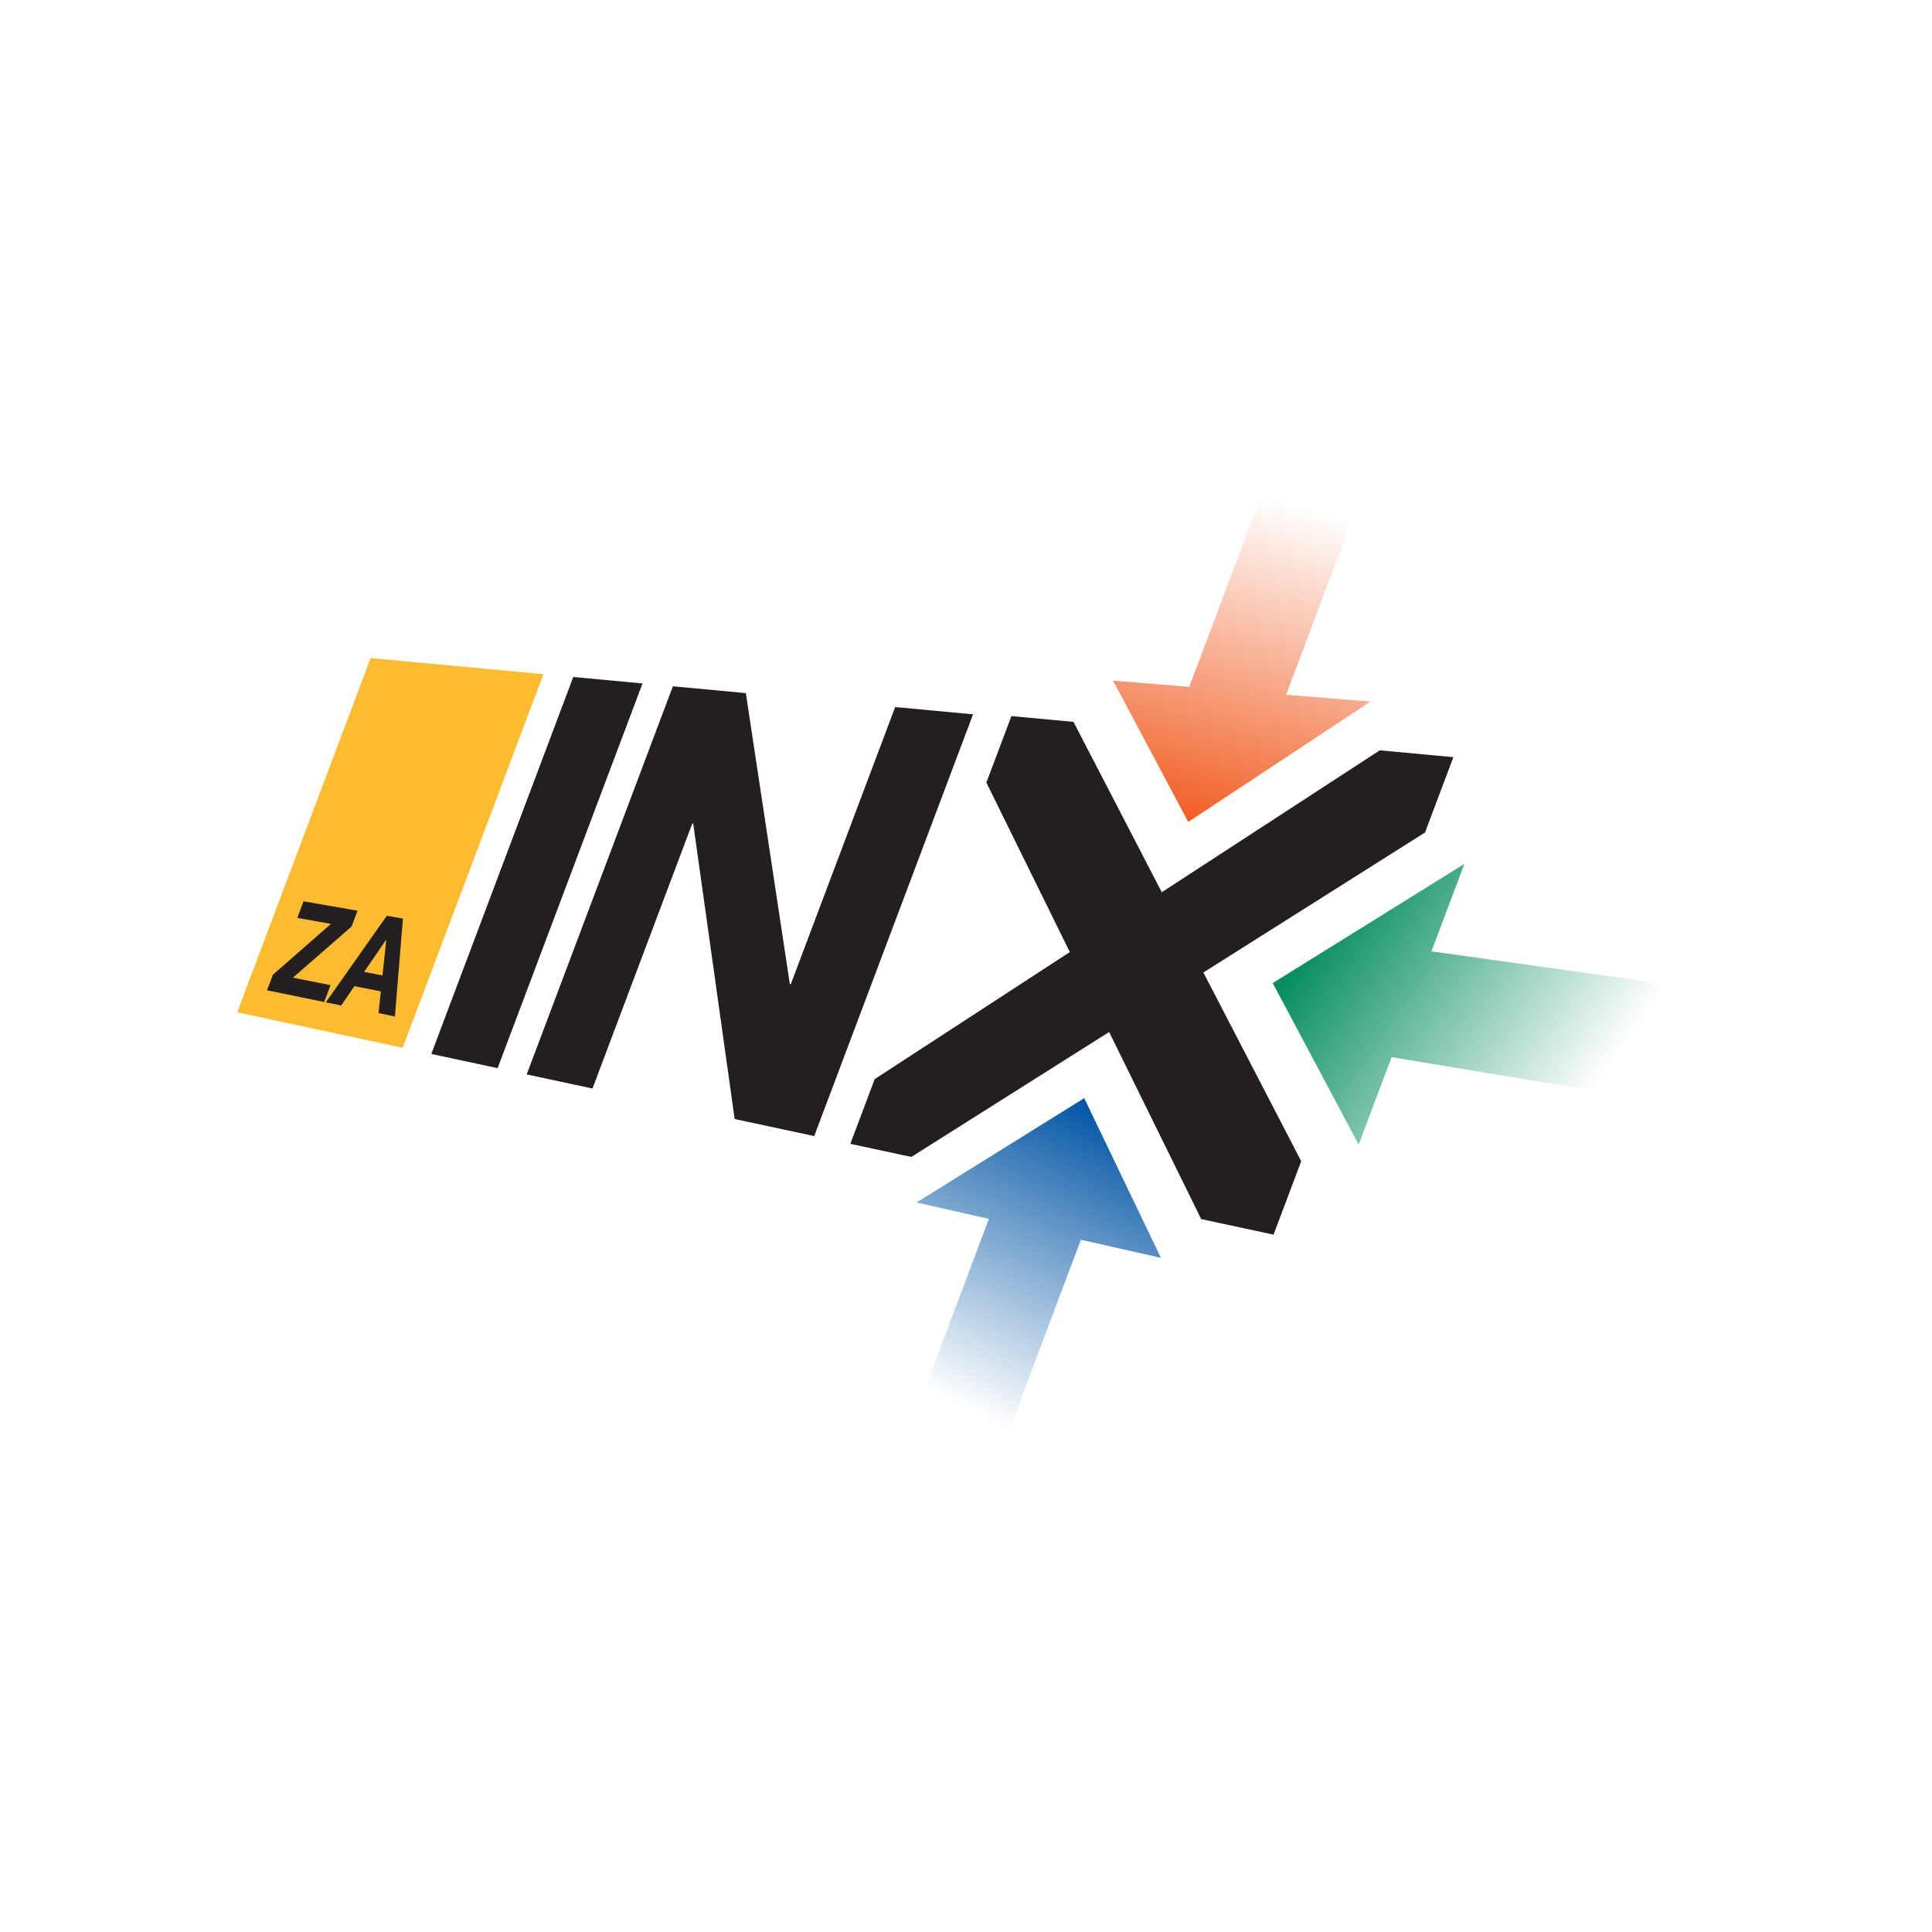 <?xml version="1.0" encoding="utf-8"?>
<!-- Generator: Adobe Illustrator 15.0.2, SVG Export Plug-In . SVG Version: 6.00 Build 0)  -->
<!DOCTYPE svg PUBLIC "-//W3C//DTD SVG 1.1//EN" "http://www.w3.org/Graphics/SVG/1.1/DTD/svg11.dtd">
<svg version="1.1" id="Layer_1" xmlns="http://www.w3.org/2000/svg" xmlns:xlink="http://www.w3.org/1999/xlink" x="0px" y="0px"
	 width="1785.827px" height="1785.827px" viewBox="0 0 1785.827 1785.827" enable-background="new 0 0 1785.827 1785.827"
	 xml:space="preserve">
<g>
	<g>
		<linearGradient id="SVGID_1_" gradientUnits="userSpaceOnUse" x1="1207.746" y1="415.108" x2="1114.257" y2="764.014">
			<stop  offset="0.147" style="stop-color:#F15D22;stop-opacity:0"/>
			<stop  offset="0.147" style="stop-color:#F15D22;stop-opacity:1.556873e-04"/>
			<stop  offset="1" style="stop-color:#F15D22"/>
		</linearGradient>
		<polygon fill="url(#SVGID_1_)" points="1188.818,642.174 1268.225,431.313 1176.803,429.037 1099.279,634.882 1028.863,629.153 
			1098.35,759.752 1266.734,648.518 		"/>
	</g>
	<g>
		<linearGradient id="SVGID_2_" gradientUnits="userSpaceOnUse" x1="859.406" y1="1343.664" x2="1016.313" y2="1021.957">
			<stop  offset="0.147" style="stop-color:#0054A4;stop-opacity:0"/>
			<stop  offset="1" style="stop-color:#0054A4"/>
		</linearGradient>
		<polygon fill="url(#SVGID_2_)" points="1073.098,1162.689 1002.191,1015.068 847.205,1111.523 914.068,1126.666 836.541,1332.512 
			919.688,1356.791 999.1,1145.928 		"/>
	</g>
	<polygon fill="#231F20" points="1343.41,699.871 1275.387,693.557 1073.881,824.727 992.266,667.25 934.889,661.927 
		911.75,723.355 988.881,880.055 808.526,997.456 785.991,1057.293 842.396,1069.391 1025.217,953.931 1110.338,1126.877 
		1177.201,1141.227 1202.76,1073.355 1112.332,898.914 1317.18,769.532 	"/>
	<linearGradient id="SVGID_3_" gradientUnits="userSpaceOnUse" x1="1504.01" y1="1050.648" x2="1217.518" y2="850.045">
		<stop  offset="0.147" style="stop-color:#008A5E;stop-opacity:0"/>
		<stop  offset="1" style="stop-color:#008A5E"/>
	</linearGradient>
	<polygon fill="url(#SVGID_3_)" points="1566.549,913.319 1323.148,879.391 1353.602,798.535 1176.451,908.695 1255.877,1058.023 
		1286.326,977.172 1527.426,1017.209 	"/>
	<path fill="#231F20" d="M593.906,631.734L459.979,987.348l-61.293-13.15l131.218-348.433L593.906,631.734z"/>
	<path fill="#231F20" d="M689.417,640.67l40.637,268.839l0.934,0.165l96.458-256.124l71.986,6.718l-146.82,389.857l-73.532-15.772
		l-38.307-273.017l-0.867-0.111l-92.247,244.933l-60.799-13.032l135.111-358.765L689.417,640.67z"/>
	<polygon fill="#FBB041" points="356.616,867.504 336.325,897.123 353.314,900.396 356.803,867.535 	"/>
	<path fill="#FDBB30" d="M342.591,608.27L219.278,935.707l152.963,32.811L502.298,623.19L342.591,608.27z"/>
	<path fill="#231F20" d="M357.556,846.5l-56.368,79.992l14.205,2.91l12.184-17.851l24.478,4.837l-2.188,20.078l15.166,3.1
		l7.407-90.478L357.556,846.5z M353.539,901.64l-16.989-3.274l20.291-29.618l0.187,0.031L353.539,901.64z"/>
	<polygon fill="#231F20" points="270.75,903.689 324.973,856.419 330.481,841.803 280.592,833.133 274.828,848.434 305.897,854.005 
		252.248,901.003 246.839,915.363 299.667,926.188 305.528,910.617 	"/>
</g>
</svg>
